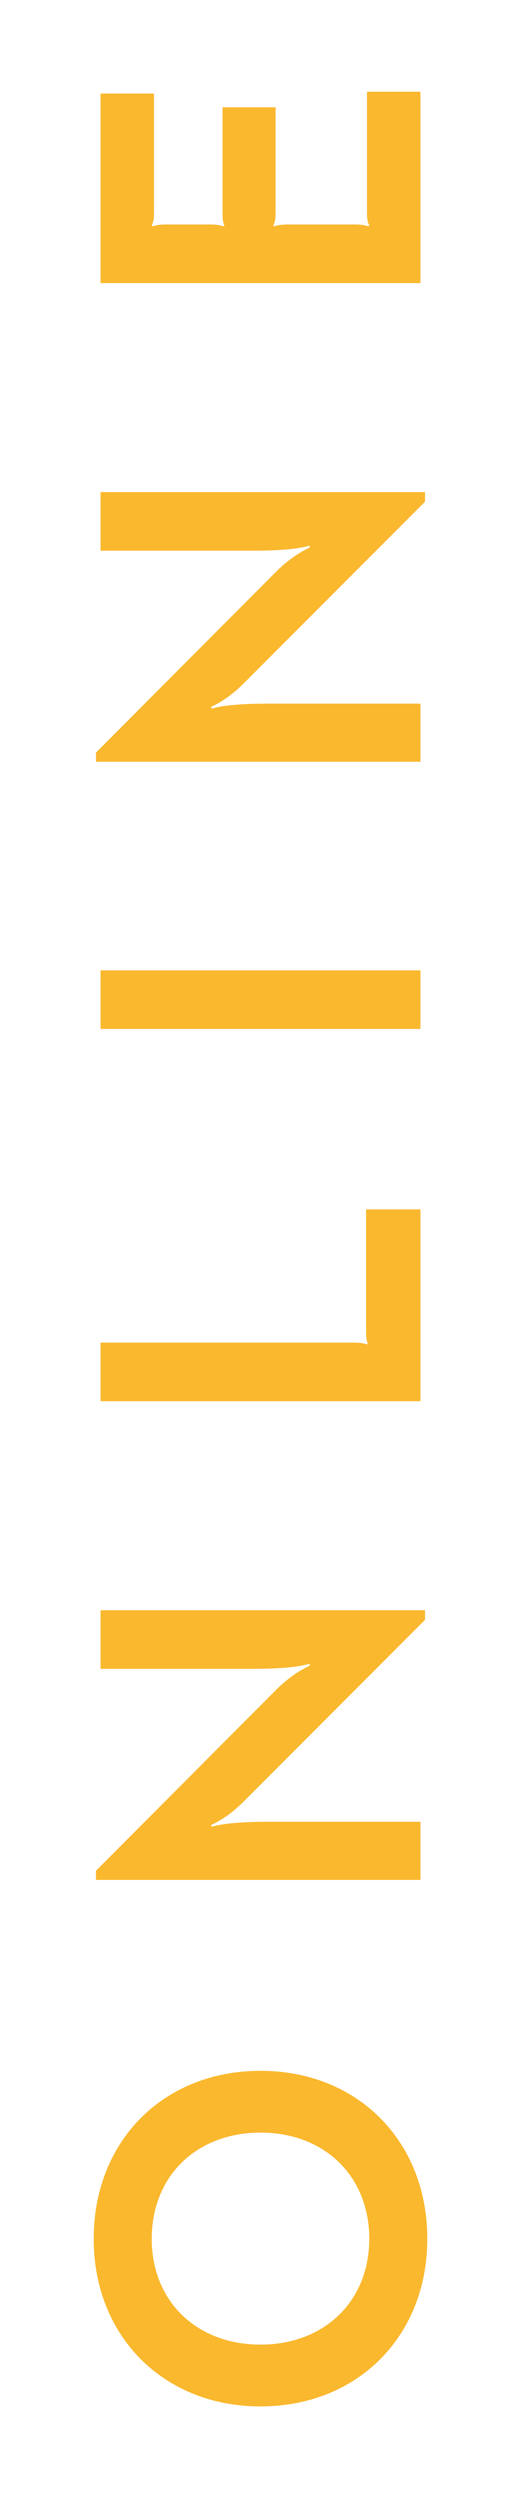 <?xml version="1.0" encoding="UTF-8"?> <svg xmlns="http://www.w3.org/2000/svg" width="57" height="273" viewBox="0 0 57 273" fill="none"> <g filter="url(#filter0_d)"> <path d="M10.25 244.488C10.25 255.138 17.9 262.788 28.5 262.788C39.1 262.788 46.75 255.138 46.75 244.488C46.75 233.788 39.1 226.138 28.5 226.138C17.9 226.138 10.25 233.788 10.25 244.488ZM16.6 244.488C16.6 237.638 21.5 232.888 28.5 232.888C35.5 232.888 40.4 237.638 40.4 244.488C40.4 251.288 35.5 256.038 28.5 256.038C21.5 256.038 16.6 251.288 16.6 244.488ZM10.5 204.292V205.292H46V198.942H29.35C26.35 198.942 24.3 199.142 23.15 199.492L23.1 199.292C24.2 198.792 25.4 197.992 26.65 196.742L46.5 176.892V175.842H11V182.242H27.65C30.65 182.242 32.7 182.042 33.85 181.692L33.9 181.892C32.8 182.392 31.6 183.192 30.35 184.392L10.5 204.292ZM11 146.618V153.018H46V132.068H40.05V145.418C40.05 146.118 40.1 146.418 40.25 146.718L40.15 146.818C39.9 146.718 39.45 146.618 38.8 146.618H11ZM11 105.966V112.366H46V105.966H11ZM10.5 82.188V83.188H46V76.838H29.35C26.35 76.838 24.3 77.038 23.15 77.388L23.1 77.188C24.2 76.688 25.4 75.888 26.65 74.638L46.5 54.788V53.738H11V60.138H27.65C30.65 60.138 32.7 59.938 33.85 59.588L33.9 59.788C32.8 60.288 31.6 61.088 30.35 62.288L10.5 82.188ZM11 10.215L11 30.915H46V10.015H40.15V23.315C40.15 24.015 40.25 24.315 40.4 24.615L40.3 24.715C40.05 24.615 39.55 24.515 38.9 24.515H31.4C30.75 24.515 30.25 24.615 30 24.715L29.9 24.615C30.05 24.315 30.15 24.015 30.15 23.315V11.715H24.35V23.315C24.35 24.015 24.4 24.315 24.55 24.615L24.45 24.715C24.2 24.615 23.7 24.515 23.05 24.515H18.1C17.45 24.515 16.95 24.615 16.7 24.715L16.6 24.615C16.75 24.315 16.85 24.015 16.85 23.315L16.85 10.215H11Z" fill="#FAB82E"></path> </g> <defs> <filter id="filter0_d" x="0.25" y="0.015" width="56.5" height="272.773" filterUnits="userSpaceOnUse" color-interpolation-filters="sRGB"> <feFlood flood-opacity="0" result="BackgroundImageFix"></feFlood> <feColorMatrix in="SourceAlpha" type="matrix" values="0 0 0 0 0 0 0 0 0 0 0 0 0 0 0 0 0 0 127 0"></feColorMatrix> <feOffset></feOffset> <feGaussianBlur stdDeviation="5"></feGaussianBlur> <feColorMatrix type="matrix" values="0 0 0 0 0.98 0 0 0 0 0.722 0 0 0 0 0.18 0 0 0 1 0"></feColorMatrix> <feBlend mode="normal" in2="BackgroundImageFix" result="effect1_dropShadow"></feBlend> <feBlend mode="normal" in="SourceGraphic" in2="effect1_dropShadow" result="shape"></feBlend> </filter> </defs> </svg> 
